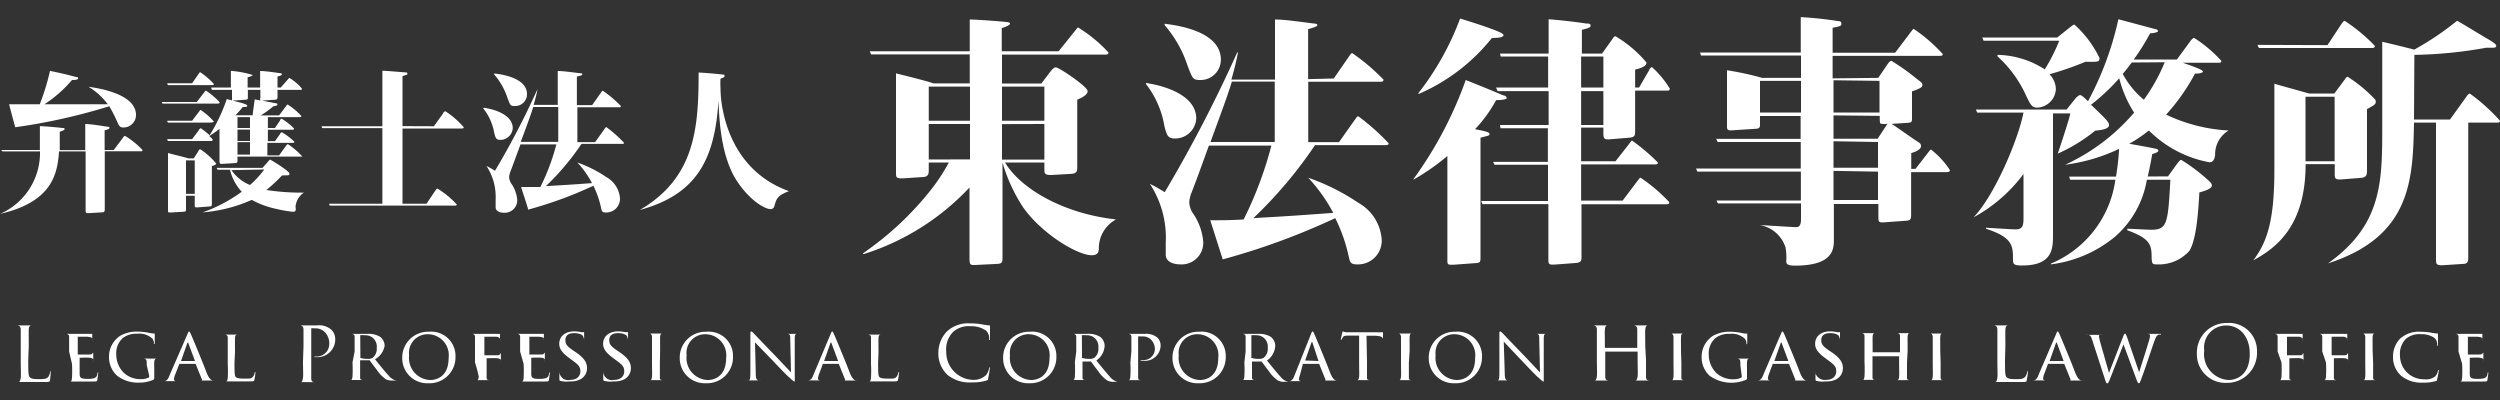<svg id="レイヤー_1" data-name="レイヤー 1" xmlns="http://www.w3.org/2000/svg" viewBox="0 0 200 32"><rect x="0" y="0" width="200" height="32" fill="#333333" stroke="none"/><defs><style>.cls-1{fill:#fff;}</style></defs><title>アートボード 2</title><path class="cls-1" d="M2.26,28.79c0,.9,0,1.29.13,1.4s.26.14.73.14c.32,0,.59,0,.74-.18A.85.85,0,0,0,4,29.78s0-.08.05-.08,0,0,0,.09A3.93,3.93,0,0,1,4,30.4c0,.14-.06.16-.39.16l-1,0-.62,0H1.4c-.07,0-.1,0-.1,0s0,0,0,0l.18,0c.12,0,.15-.16.18-.34s0-.74,0-1.33V27.7c0-1,0-1.12,0-1.32s-.06-.31-.26-.35l-.21,0s0,0,0,0,0,0,.1,0l.69,0,.66,0c.07,0,.1,0,.1,0s0,0,0,0l-.2,0c-.18,0-.23.14-.24.35s0,.37,0,1.32Z"/><path class="cls-1" d="M5.53,28.12c0-.81,0-1,0-1.12s0-.26-.22-.29H5.11a.05.05,0,0,1,0,0s0,0,.09,0H7.07l.24,0,.07,0s0,0,0,0,0,.1,0,.24,0,.28,0,.34,0,.06,0,.06,0,0,0-.07a.56.56,0,0,0,0-.18c0-.09-.09-.12-.38-.16-.09,0-.72,0-.78,0s0,0,0,.06V28.3s0,.06,0,.06.78,0,.9,0,.21,0,.26-.07.06-.07.08-.07,0,0,0,0a2.77,2.77,0,0,0,0,.29c0,.1,0,.3,0,.34s0,.1,0,.1,0,0,0,0a.47.47,0,0,0,0-.17c0-.07-.07-.13-.28-.16s-.72,0-.81,0a0,0,0,0,0,0,0V29c0,.18,0,.78,0,.89,0,.35.11.42.64.42a1.79,1.79,0,0,0,.54-.06.39.39,0,0,0,.24-.36c0-.06,0-.08.06-.08s0,0,0,.08a4.27,4.27,0,0,1-.07.5c0,.13-.09.13-.3.13l-.94,0h-1c-.05,0-.09,0-.09,0a0,0,0,0,1,0,0l.17,0c.1,0,.12-.12.14-.28a10.71,10.71,0,0,0,0-1.13Z"/><path class="cls-1" d="M11.74,29.22c0-.42,0-.48-.23-.53h-.18a.05.05,0,0,1,0,0s0,0,.09,0h1.16c.06,0,.09,0,.09,0a.05.05,0,0,1,0,0h-.13c-.15,0-.19.1-.2.29s0,.32,0,.54v.58c0,.24,0,.24-.07.28a2.73,2.73,0,0,1-1.14.23,2.73,2.73,0,0,1-1.77-.56,2,2,0,0,1-.64-1.48,2,2,0,0,1,.9-1.71,2.7,2.7,0,0,1,1.43-.33,4.49,4.49,0,0,1,.83.09,2.35,2.35,0,0,0,.43.06c.05,0,.07,0,.07,0s0,.21,0,.73c0,.09,0,.11-.06.11s0,0,0-.08a.77.77,0,0,0-.12-.34,1.54,1.54,0,0,0-1.24-.4,1.71,1.71,0,0,0-1.13.34,1.62,1.62,0,0,0-.53,1.31,2.07,2.07,0,0,0,.57,1.44,1.92,1.92,0,0,0,1.38.54,1.34,1.34,0,0,0,.58-.1c.07,0,.11-.06.11-.16Z"/><path class="cls-1" d="M15,26.72c.07-.17.09-.2.13-.2s.07.07.13.19,1,2.37,1.29,3.16c.2.46.34.53.46.57a.77.77,0,0,0,.21,0s.07,0,.07,0-.06,0-.12,0h-.85c-.1,0-.19,0-.19,0s0,0,0,0a.1.1,0,0,0,0-.14l-.48-1.19s0,0,0,0H14.41a.06.06,0,0,0-.06,0L14,30a1.08,1.08,0,0,0-.08.35c0,.1.09.14.18.14h0s.06,0,.06,0,0,0-.08,0l-.48,0-.54,0c-.07,0-.1,0-.1,0a0,0,0,0,1,0,0h.16c.24,0,.35-.21.45-.48Zm.6,2.16s0,0,0,0l-.53-1.42c0-.08-.06-.08-.09,0l-.5,1.42s0,0,0,0Z"/><path class="cls-1" d="M18.76,29c0,.76,0,1.08.11,1.17s.29.12.72.12.52,0,.65-.16a.64.64,0,0,0,.13-.29s0-.07.06-.07,0,0,0,.08a3.3,3.3,0,0,1-.08.52c0,.12-.06.14-.34.14l-.94,0H18c-.05,0-.09,0-.09,0a0,0,0,0,1,0,0l.17,0c.1,0,.12-.12.14-.28a10.72,10.72,0,0,0,0-1.13v-.92c0-.81,0-1,0-1.12s0-.26-.22-.29h-.18a.05.05,0,0,1,0,0s0,0,.09,0h1.2c.06,0,.09,0,.09,0a0,0,0,0,1,0,0H19c-.16,0-.19.11-.2.29s0,.31,0,1.12Z"/><path class="cls-1" d="M24.28,27.7c0-1,0-1.12,0-1.32s-.06-.31-.26-.35l-.21,0s0,0,0,0,0,0,.1,0l.69,0,.77,0a1.49,1.49,0,0,1,1.14.35,1.06,1.06,0,0,1,.31.73,1.42,1.42,0,0,1-1.5,1.46h-.13s-.07,0-.07,0,0-.05.16-.05a1,1,0,0,0,1.06-1,1.3,1.3,0,0,0-.34-.94,1.06,1.06,0,0,0-.84-.31.74.74,0,0,0-.26,0s0,.06,0,.12v2.51c0,.59,0,1.07,0,1.33s.06.31.24.34l.28,0s0,0,0,0,0,0-.1,0l-.75,0-.59,0c-.07,0-.1,0-.1,0s0,0,0,0l.18,0c.12,0,.15-.16.18-.34s0-.74,0-1.33Z"/><path class="cls-1" d="M28.37,28.12c0-.81,0-1,0-1.12s0-.26-.22-.29H28a.05.05,0,0,1,0,0s0,0,.09,0h1.31a1.76,1.76,0,0,1,1,.23.91.91,0,0,1,.37.71A1.52,1.52,0,0,1,30,28.74c.44.55.81,1,1.12,1.34a1,1,0,0,0,.6.36l.19,0a0,0,0,0,1,0,0s0,0-.13,0h-.34a1.08,1.08,0,0,1-.57-.1,2.74,2.74,0,0,1-.73-.76c-.23-.28-.46-.62-.58-.76a.08.08,0,0,0-.07,0h-.68s0,0,0,0V29c0,.5,0,.9,0,1.12s0,.25.21.28l.24,0a0,0,0,0,1,0,0s0,0-.09,0l-.66,0-.53,0c-.05,0-.09,0-.09,0a0,0,0,0,1,0,0l.17,0c.1,0,.12-.12.14-.28a10.71,10.71,0,0,0,0-1.13Zm.46.44a.08.08,0,0,0,0,.07,1.81,1.81,0,0,0,.59.08.7.7,0,0,0,.4-.09.93.93,0,0,0,.32-.8.9.9,0,0,0-.93-1,2.39,2.39,0,0,0-.39,0,.07.07,0,0,0,0,.06Z"/><path class="cls-1" d="M34.31,26.54a1.94,1.94,0,0,1,2.13,2,2.08,2.08,0,0,1-2.16,2.12,2,2,0,0,1-2.1-2A2.06,2.06,0,0,1,34.31,26.54Zm.12,3.86c.48,0,1.46-.26,1.46-1.76a1.68,1.68,0,0,0-1.61-1.9,1.49,1.49,0,0,0-1.55,1.69A1.76,1.76,0,0,0,34.43,30.4Z"/><path class="cls-1" d="M38,28.12c0-.81,0-1,0-1.12s0-.26-.22-.29h-.18a.05.05,0,0,1,0,0s0,0,.09,0h2a1.1,1.1,0,0,0,.24,0l.07,0s0,0,0,0,0,.1,0,.24,0,.28,0,.34,0,.06,0,.06,0,0,0-.06a.57.57,0,0,0,0-.2.4.4,0,0,0-.37-.15h-.88s0,0,0,.06v1.42s0,0,0,0h1c.13,0,.2,0,.25-.09s0-.06.07-.06,0,0,0,0a2.11,2.11,0,0,0,0,.29c0,.1,0,.31,0,.35s0,.1,0,.1,0,0,0,0a.73.73,0,0,0,0-.19c0-.07-.11-.14-.28-.16s-.77,0-.86,0,0,0,0,0V29c0,.51,0,.92,0,1.13s0,.25.2.28l.24,0a0,0,0,0,1,0,0s0,0-.09,0l-.67,0-.53,0c-.05,0-.09,0-.09,0a0,0,0,0,1,0,0l.17,0c.1,0,.12-.12.14-.28A10.7,10.7,0,0,0,38,29Z"/><path class="cls-1" d="M41.61,28.12c0-.81,0-1,0-1.12s0-.26-.22-.29H41.2a.05.05,0,0,1,0,0s0,0,.09,0h1.91l.24,0,.07,0s0,0,0,0,0,.1,0,.24,0,.28,0,.34,0,.06,0,.06,0,0,0-.07a.56.56,0,0,0,0-.18c0-.09-.09-.12-.38-.16-.09,0-.72,0-.78,0s0,0,0,.06V28.3s0,.06,0,.06.78,0,.9,0,.21,0,.26-.07.06-.07.08-.07,0,0,0,0a2.77,2.77,0,0,0,0,.29c0,.1,0,.3,0,.34s0,.1,0,.1,0,0,0,0a.47.47,0,0,0,0-.17c0-.07-.07-.13-.28-.16s-.72,0-.81,0a0,0,0,0,0,0,0V29c0,.18,0,.78,0,.89,0,.35.11.42.64.42a1.79,1.79,0,0,0,.54-.06.39.39,0,0,0,.24-.36c0-.06,0-.08.06-.08s0,0,0,.08a4.27,4.27,0,0,1-.07.5c0,.13-.09.13-.3.13l-.94,0h-1c-.05,0-.09,0-.09,0a0,0,0,0,1,0,0l.17,0c.1,0,.12-.12.14-.28a10.7,10.7,0,0,0,0-1.13Z"/><path class="cls-1" d="M44.83,30.47c-.07,0-.08-.05-.08-.2s0-.46,0-.55,0-.09,0-.09,0,0,0,.06a.7.7,0,0,0,.87.7c.53,0,.81-.3.81-.69s-.2-.55-.68-.9l-.24-.18c-.58-.43-.77-.75-.77-1.11,0-.61.48-1,1.19-1a2.63,2.63,0,0,1,.56.06.69.69,0,0,0,.19,0s.05,0,.05,0,0,.2,0,.55c0,.08,0,.12,0,.12s0,0,0-.07a1,1,0,0,0-.08-.26c0-.06-.21-.26-.7-.26s-.72.2-.72.56.17.52.7.88l.15.1c.65.45.88.81.88,1.25a1,1,0,0,1-.5.89,1.65,1.65,0,0,1-.86.18A2,2,0,0,1,44.83,30.47Z"/><path class="cls-1" d="M48.34,30.47c-.07,0-.08-.05-.08-.2s0-.46,0-.55,0-.09,0-.09,0,0,0,.06a.7.7,0,0,0,.87.7c.53,0,.81-.3.81-.69s-.2-.55-.68-.9l-.24-.18c-.58-.43-.77-.75-.77-1.11,0-.61.48-1,1.19-1a2.63,2.63,0,0,1,.56.06.69.69,0,0,0,.19,0s.05,0,.05,0,0,.2,0,.55c0,.08,0,.12,0,.12s0,0,0-.07a1,1,0,0,0-.08-.26c0-.06-.21-.26-.7-.26s-.72.2-.72.56.17.52.7.88l.15.1c.65.45.88.81.88,1.25a1,1,0,0,1-.5.89,1.65,1.65,0,0,1-.86.18A2,2,0,0,1,48.34,30.47Z"/><path class="cls-1" d="M52.79,29c0,.5,0,.91,0,1.13s0,.25.2.28l.24,0a0,0,0,0,1,0,0s0,0-.09,0l-.67,0-.53,0c-.05,0-.09,0-.09,0a0,0,0,0,1,0,0l.17,0c.1,0,.12-.12.14-.28s0-.62,0-1.13v-.92c0-.81,0-1,0-1.12s-.06-.26-.17-.28l-.16,0a0,0,0,0,1,0,0s0,0,.09,0h1.08c.06,0,.09,0,.09,0a.05.05,0,0,1,0,0H53c-.15,0-.18.1-.19.29s0,.31,0,1.12Z"/><path class="cls-1" d="M56.51,26.54a1.94,1.94,0,0,1,2.13,2,2.08,2.08,0,0,1-2.16,2.12,2,2,0,0,1-2.1-2A2.06,2.06,0,0,1,56.51,26.54Zm.12,3.86c.48,0,1.46-.26,1.46-1.76a1.68,1.68,0,0,0-1.61-1.9,1.49,1.49,0,0,0-1.55,1.69A1.76,1.76,0,0,0,56.63,30.4Z"/><path class="cls-1" d="M60.46,29.84c0,.43.06.56.21.59a1.31,1.31,0,0,0,.27,0,0,0,0,0,1,0,0s0,0-.1,0l-.57,0-.52,0c-.06,0-.09,0-.09,0a0,0,0,0,1,0,0,.87.87,0,0,0,.22,0c.13,0,.15-.18.15-.65v-3c0-.21,0-.26.07-.26s.15.1.21.16.87.92,1.7,1.77l1.27,1.34-.06-2.6c0-.34,0-.45-.2-.48l-.26,0a0,0,0,0,1,0,0s0,0,.1,0h1c.06,0,.1,0,.1,0a.06.06,0,0,1-.06,0h-.13c-.18,0-.19.14-.19.45v3c0,.34,0,.37,0,.37s-.11,0-.41-.32c-.06,0-.83-.81-1.4-1.41L60.4,27.39Z"/><path class="cls-1" d="M66.45,26.72c.07-.17.09-.2.13-.2s.07.07.13.19,1,2.37,1.29,3.16c.2.46.34.53.46.57a.77.77,0,0,0,.21,0s.07,0,.07,0-.06,0-.12,0h-.85c-.1,0-.19,0-.19,0s0,0,0,0a.1.1,0,0,0,0-.14l-.48-1.19s0,0,0,0H65.89a.06.06,0,0,0-.06,0l-.31.83a1.08,1.08,0,0,0-.08.35c0,.1.09.14.18.14h0s.06,0,.06,0,0,0-.08,0l-.48,0-.54,0c-.07,0-.1,0-.1,0a0,0,0,0,1,0,0h.16c.24,0,.35-.21.45-.48Zm.6,2.16s0,0,0,0l-.53-1.42c0-.08-.06-.08-.09,0l-.5,1.42s0,0,0,0Z"/><path class="cls-1" d="M70.25,29c0,.76,0,1.08.11,1.17s.29.12.72.12.52,0,.65-.16a.64.64,0,0,0,.13-.29s0-.07.06-.07,0,0,0,.08a3.3,3.3,0,0,1-.08.52c0,.12-.06.14-.34.14l-.94,0H69.46c-.05,0-.09,0-.09,0a0,0,0,0,1,0,0l.17,0c.1,0,.12-.12.14-.28a10.72,10.72,0,0,0,0-1.13v-.92c0-.81,0-1,0-1.12s0-.26-.22-.29h-.18a.05.05,0,0,1,0,0s0,0,.09,0h1.2c.06,0,.09,0,.09,0a0,0,0,0,1,0,0h-.18c-.16,0-.19.11-.2.29s0,.31,0,1.12Z"/><path class="cls-1" d="M75.81,30a2.34,2.34,0,0,1-.74-1.81,2.44,2.44,0,0,1,.68-1.67,2.47,2.47,0,0,1,1.86-.65,5.24,5.24,0,0,1,.89.07,5.56,5.56,0,0,0,.62.09c.07,0,.08,0,.08.07s0,.12,0,.34,0,.54,0,.63,0,.13-.06.13,0,0,0-.13a.85.85,0,0,0-.26-.62,2,2,0,0,0-1.22-.35,1.87,1.87,0,0,0-1.41.45,2,2,0,0,0-.55,1.6,2.21,2.21,0,0,0,2.21,2.24A1.41,1.41,0,0,0,78.89,30a1.16,1.16,0,0,0,.23-.51c0-.07,0-.09.06-.09s0,0,0,.09a6.33,6.33,0,0,1-.13.78c0,.12,0,.13-.16.18a3.53,3.53,0,0,1-1.1.14A2.82,2.82,0,0,1,75.81,30Z"/><path class="cls-1" d="M82.38,26.54a1.94,1.94,0,0,1,2.13,2,2.08,2.08,0,0,1-2.16,2.12,2,2,0,0,1-2.1-2A2.06,2.06,0,0,1,82.38,26.54Zm.12,3.86c.48,0,1.46-.26,1.46-1.76a1.68,1.68,0,0,0-1.61-1.9,1.49,1.49,0,0,0-1.55,1.69A1.76,1.76,0,0,0,82.5,30.4Z"/><path class="cls-1" d="M86.1,28.12c0-.81,0-1,0-1.12s0-.26-.22-.29h-.18a.05.05,0,0,1,0,0s0,0,.09,0H87a1.76,1.76,0,0,1,1,.23.91.91,0,0,1,.37.71,1.52,1.52,0,0,1-.66,1.19c.44.55.81,1,1.12,1.34a1,1,0,0,0,.6.36l.19,0a0,0,0,0,1,0,0s0,0-.13,0h-.34a1.08,1.08,0,0,1-.57-.1,2.75,2.75,0,0,1-.73-.76c-.23-.28-.46-.62-.58-.76a.08.08,0,0,0-.07,0H86.6s0,0,0,0V29c0,.5,0,.9,0,1.12s0,.25.21.28l.24,0a0,0,0,0,1,0,0s0,0-.09,0l-.66,0-.53,0c-.05,0-.09,0-.09,0a0,0,0,0,1,0,0l.17,0c.1,0,.12-.12.14-.28a10.7,10.7,0,0,0,0-1.13Zm.46.44a.08.08,0,0,0,0,.07,1.81,1.81,0,0,0,.59.08.7.7,0,0,0,.4-.09.93.93,0,0,0,.32-.8.9.9,0,0,0-.93-1,2.39,2.39,0,0,0-.39,0,.07.07,0,0,0,0,.06Z"/><path class="cls-1" d="M90.51,28.12c0-.81,0-1,0-1.12s0-.26-.22-.29H90.1a.05.05,0,0,1,0,0s0,0,.09,0h1.39a1.4,1.4,0,0,1,1,.29.88.88,0,0,1,.27.62,1.25,1.25,0,0,1-1.39,1.24h-.15a.06.06,0,0,1-.06,0s0-.06.14-.06a.9.9,0,0,0,1-.84,1.06,1.06,0,0,0-.31-.79.91.91,0,0,0-.73-.25,1.81,1.81,0,0,0-.3,0s0,0,0,.1V29c0,.5,0,.91,0,1.13s0,.25.21.28l.24,0a0,0,0,0,1,0,0s0,0-.09,0l-.67,0-.53,0c-.05,0-.09,0-.09,0a0,0,0,0,1,0,0l.17,0c.1,0,.12-.12.14-.28a10.71,10.71,0,0,0,0-1.13Z"/><path class="cls-1" d="M95.93,26.54a1.94,1.94,0,0,1,2.13,2,2.08,2.08,0,0,1-2.16,2.12,2,2,0,0,1-2.1-2A2.06,2.06,0,0,1,95.93,26.54ZM96,30.4c.48,0,1.46-.26,1.46-1.76a1.68,1.68,0,0,0-1.61-1.9,1.49,1.49,0,0,0-1.55,1.69A1.76,1.76,0,0,0,96,30.4Z"/><path class="cls-1" d="M99.65,28.12c0-.81,0-1,0-1.12s0-.26-.22-.29h-.18a.05.05,0,0,1,0,0s0,0,.09,0h1.31a1.76,1.76,0,0,1,1,.23.91.91,0,0,1,.37.71,1.52,1.52,0,0,1-.66,1.19c.44.55.81,1,1.12,1.34a1,1,0,0,0,.6.36l.19,0a0,0,0,0,1,0,0s0,0-.13,0h-.34a1.08,1.08,0,0,1-.57-.1,2.75,2.75,0,0,1-.73-.76c-.23-.28-.46-.62-.58-.76a.08.08,0,0,0-.07,0h-.69s0,0,0,0V29c0,.5,0,.9,0,1.12s0,.25.21.28l.24,0a0,0,0,0,1,0,0s0,0-.09,0l-.66,0-.53,0c-.06,0-.09,0-.09,0a0,0,0,0,1,0,0l.17,0c.1,0,.12-.12.14-.28a10.7,10.7,0,0,0,0-1.13Zm.46.44a.08.08,0,0,0,0,.07,1.81,1.81,0,0,0,.59.08.7.7,0,0,0,.4-.09.93.93,0,0,0,.32-.8.9.9,0,0,0-.93-1,2.38,2.38,0,0,0-.38,0,.07.07,0,0,0,0,.06Z"/><path class="cls-1" d="M104.88,26.72c.07-.17.09-.2.13-.2s.07.07.13.19,1,2.37,1.29,3.16c.2.46.34.53.46.57a.76.76,0,0,0,.21,0s.07,0,.07,0-.06,0-.12,0h-.85c-.1,0-.19,0-.19,0s0,0,0,0a.1.1,0,0,0,0-.14l-.48-1.19s0,0,0,0h-1.24a.06.06,0,0,0-.06,0L104,30a1.08,1.08,0,0,0-.08.35c0,.1.09.14.18.14h0s.06,0,.06,0,0,0-.08,0l-.48,0-.54,0c-.07,0-.1,0-.1,0a0,0,0,0,1,0,0h.16c.24,0,.35-.21.45-.48Zm.6,2.16s0,0,0,0L105,27.42c0-.08-.06-.08-.09,0l-.5,1.42s0,0,0,0Z"/><path class="cls-1" d="M109.36,29c0,.5,0,.91,0,1.13s0,.25.21.28l.25,0a0,0,0,0,1,0,0s0,0-.09,0l-.67,0-.56,0c-.06,0-.09,0-.09,0a0,0,0,0,1,0,0l.16,0c.11,0,.14-.13.16-.28s0-.62,0-1.13V26.85h-.78c-.34,0-.46,0-.54.17a.89.89,0,0,0-.09.16s0,0-.06,0a0,0,0,0,1,0,0c0-.06.11-.52.12-.56s0-.1.06-.1a1.77,1.77,0,0,0,.24.06l.42,0h2a2.74,2.74,0,0,0,.39,0l.15,0s0,0,0,.06,0,.53,0,.59,0,.07,0,.07,0,0,0-.09v-.06c0-.16-.13-.28-.65-.29h-.67Z"/><path class="cls-1" d="M112.71,29c0,.5,0,.91,0,1.13s0,.25.2.28l.24,0a0,0,0,0,1,0,0s0,0-.09,0l-.67,0-.53,0c-.06,0-.09,0-.09,0a0,0,0,0,1,0,0l.17,0c.1,0,.12-.12.14-.28s0-.62,0-1.13v-.92c0-.81,0-1,0-1.12s-.06-.26-.17-.28l-.17,0a0,0,0,0,1,0,0s0,0,.09,0H113c.06,0,.09,0,.09,0a.05.05,0,0,1,0,0h-.13c-.15,0-.18.1-.19.29s0,.31,0,1.12Z"/><path class="cls-1" d="M116.43,26.54a1.94,1.94,0,0,1,2.13,2,2.08,2.08,0,0,1-2.16,2.12,2,2,0,0,1-2.1-2A2.06,2.06,0,0,1,116.43,26.54Zm.12,3.86c.48,0,1.46-.26,1.46-1.76a1.68,1.68,0,0,0-1.61-1.9,1.49,1.49,0,0,0-1.55,1.69A1.76,1.76,0,0,0,116.55,30.4Z"/><path class="cls-1" d="M120.38,29.84c0,.43.06.56.21.59a1.31,1.31,0,0,0,.27,0,0,0,0,0,1,0,0s0,0-.1,0l-.57,0-.52,0c-.06,0-.09,0-.09,0a0,0,0,0,1,0,0,.87.87,0,0,0,.22,0c.13,0,.15-.18.15-.65v-3c0-.21,0-.26.07-.26s.15.1.21.16.87.92,1.7,1.77l1.27,1.34-.06-2.6c0-.34,0-.45-.2-.48l-.26,0s0,0,0,0,0,0,.1,0h1c.06,0,.1,0,.1,0a.06.06,0,0,1-.06,0h-.13c-.18,0-.19.14-.19.45v3c0,.34,0,.37,0,.37s-.11,0-.41-.32c-.06,0-.83-.81-1.4-1.41l-1.39-1.47Z"/><path class="cls-1" d="M131.68,28.77c0,.59,0,1.07,0,1.33s.06.31.24.34l.28,0s0,0,0,0,0,0-.1,0l-.75,0-.6,0c-.07,0-.1,0-.1,0s0,0,0,0l.18,0c.12,0,.15-.16.18-.34s0-.74,0-1.33v-.64a0,0,0,0,0,0,0h-2.59a0,0,0,0,0,0,0v.64c0,.59,0,1.07,0,1.33s.06.31.24.34l.28,0s0,0,0,0,0,0-.1,0l-.75,0-.6,0c-.07,0-.1,0-.1,0s0,0,0,0l.18,0c.12,0,.15-.16.18-.34s0-.74,0-1.33V27.7c0-1,0-1.12,0-1.32s-.06-.31-.26-.35l-.21,0s0,0,0,0,0,0,.1,0l.69,0,.6,0c.07,0,.1,0,.1,0s0,0,0,0l-.15,0c-.17,0-.21.14-.23.35s0,.37,0,1.32v.13a0,0,0,0,0,0,0h2.59a0,0,0,0,0,0,0V27.7c0-1,0-1.12,0-1.32s-.06-.31-.26-.35l-.21,0s0,0,0,0,0,0,.1,0l.69,0,.6,0c.07,0,.1,0,.1,0s0,0,0,0l-.15,0c-.17,0-.21.14-.23.35s0,.37,0,1.32Z"/><path class="cls-1" d="M134.51,29c0,.5,0,.91,0,1.13s0,.25.2.28l.24,0a0,0,0,0,1,0,0s0,0-.09,0l-.67,0-.53,0c-.05,0-.09,0-.09,0a0,0,0,0,1,0,0l.17,0c.1,0,.12-.12.14-.28s0-.62,0-1.13v-.92c0-.81,0-1,0-1.12s-.06-.26-.17-.28l-.16,0a0,0,0,0,1,0,0s0,0,.09,0h1.08c.06,0,.09,0,.09,0a.05.05,0,0,1,0,0h-.14c-.15,0-.18.1-.19.29s0,.31,0,1.12Z"/><path class="cls-1" d="M139.23,29.22c0-.42,0-.48-.23-.53h-.18a.05.05,0,0,1,0,0s0,0,.09,0H140c.06,0,.09,0,.09,0a.05.05,0,0,1,0,0h-.13c-.15,0-.19.1-.2.29s0,.32,0,.54v.58c0,.24,0,.24-.07.28a3,3,0,0,1-2.92-.32,2,2,0,0,1-.64-1.48,2,2,0,0,1,.9-1.71,2.7,2.7,0,0,1,1.43-.33,4.48,4.48,0,0,1,.82.09,2.36,2.36,0,0,0,.43.06c.06,0,.07,0,.07,0s0,.21,0,.73c0,.09,0,.11-.06.11s0,0,0-.08a.76.76,0,0,0-.12-.34,1.54,1.54,0,0,0-1.24-.4,1.71,1.71,0,0,0-1.13.34,1.62,1.62,0,0,0-.53,1.31,2.07,2.07,0,0,0,.57,1.44,1.92,1.92,0,0,0,1.38.54,1.34,1.34,0,0,0,.58-.1c.07,0,.11-.06.11-.16Z"/><path class="cls-1" d="M142.47,26.72c.07-.17.09-.2.13-.2s.07.07.13.19,1,2.37,1.29,3.16c.2.46.34.53.46.57a.76.76,0,0,0,.21,0s.07,0,.07,0-.06,0-.12,0h-.85c-.1,0-.19,0-.19,0s0,0,0,0a.1.1,0,0,0,0-.14l-.48-1.19s0,0,0,0h-1.24a.06.06,0,0,0-.06,0l-.31.83a1.08,1.08,0,0,0-.08.35c0,.1.09.14.18.14h0s.06,0,.06,0,0,0-.08,0l-.48,0-.54,0c-.07,0-.1,0-.1,0a0,0,0,0,1,0,0h.16c.24,0,.35-.21.45-.48Zm.6,2.16s0,0,0,0l-.53-1.42c0-.08-.06-.08-.09,0l-.5,1.42s0,0,0,0Z"/><path class="cls-1" d="M145.32,30.47c-.07,0-.08-.05-.08-.2s0-.46,0-.55,0-.09,0-.09,0,0,0,.06a.78.78,0,0,0,0,.19.79.79,0,0,0,.85.51c.53,0,.81-.3.81-.69s-.2-.55-.68-.9l-.24-.18c-.58-.43-.77-.75-.77-1.11,0-.61.48-1,1.19-1a2.63,2.63,0,0,1,.56.06.69.69,0,0,0,.19,0s.05,0,.05,0,0,.2,0,.55c0,.08,0,.12,0,.12s0,0,0-.07a1,1,0,0,0-.08-.26c0-.06-.21-.26-.7-.26s-.72.2-.72.56.17.52.7.88l.15.1c.65.45.88.81.88,1.25a1,1,0,0,1-.5.89,1.65,1.65,0,0,1-.86.18A2,2,0,0,1,145.32,30.47Z"/><path class="cls-1" d="M152.56,29c0,.5,0,.91,0,1.13s0,.25.2.28l.24,0a0,0,0,0,1,0,0s0,0-.09,0l-.67,0-.53,0c-.06,0-.09,0-.09,0a0,0,0,0,1,0,0l.16,0c.11,0,.13-.13.15-.28s0-.61,0-1.11v-.52s0,0,0,0H149.8s0,0,0,0V29c0,.5,0,.9,0,1.11s0,.25.2.28l.24,0a0,0,0,0,1,0,0s0,0-.09,0l-.67,0-.54,0c-.05,0-.09,0-.09,0a0,0,0,0,1,0,0l.17,0c.1,0,.12-.12.14-.28a10.7,10.7,0,0,0,0-1.13v-.92c0-.81,0-1,0-1.12s0-.26-.22-.29h-.18a.05.05,0,0,1,0,0s0,0,.09,0h1.15c.06,0,.09,0,.09,0a.05.05,0,0,1,0,0H150c-.15,0-.18.1-.19.29s0,.32,0,1.13v.11s0,0,0,0H152s0,0,0,0v-.11c0-.81,0-1,0-1.13s0-.26-.21-.29h-.18a0,0,0,0,1,0,0s0,0,.09,0h1.14c.06,0,.09,0,.09,0a.05.05,0,0,1,0,0h-.14c-.14,0-.17.1-.18.29s0,.31,0,1.12Z"/><path class="cls-1" d="M155.25,29c0,.5,0,.91,0,1.13s0,.25.2.28l.24,0a0,0,0,0,1,0,0s0,0-.09,0l-.67,0-.53,0c-.05,0-.09,0-.09,0a0,0,0,0,1,0,0l.17,0c.1,0,.12-.12.14-.28s0-.62,0-1.13v-.92c0-.81,0-1,0-1.12s-.06-.26-.17-.28l-.16,0a0,0,0,0,1,0,0s0,0,.09,0h1.08c.06,0,.09,0,.09,0a.05.05,0,0,1,0,0h-.14c-.15,0-.18.1-.19.29s0,.31,0,1.12Z"/><path class="cls-1" d="M160.4,28.79c0,.9,0,1.29.14,1.4s.26.14.73.14c.32,0,.59,0,.74-.18a.86.86,0,0,0,.16-.37s0-.08.06-.08,0,0,0,.09a3.94,3.94,0,0,1-.09.61c0,.14-.06.16-.39.16l-1,0-.62,0h-.6c-.07,0-.1,0-.1,0s0,0,0,0l.18,0c.12,0,.15-.16.18-.34s0-.74,0-1.33V27.7c0-1,0-1.12,0-1.32s-.06-.31-.26-.35l-.21,0s0,0,0,0,0,0,.1,0l.69,0,.66,0c.07,0,.1,0,.1,0s0,0,0,0l-.2,0c-.18,0-.23.14-.24.35s0,.37,0,1.32Z"/><path class="cls-1" d="M164.49,26.72c.07-.17.09-.2.13-.2s.07.07.13.19,1,2.37,1.29,3.16c.2.46.34.53.46.57a.77.77,0,0,0,.21,0s.07,0,.07,0-.06,0-.12,0h-.85c-.1,0-.19,0-.19,0s0,0,0,0a.1.1,0,0,0,0-.14l-.48-1.19s0,0,0,0h-1.24a.06.06,0,0,0-.06,0l-.31.83a1.08,1.08,0,0,0-.08.35c0,.1.09.14.18.14h0s.06,0,.06,0,0,0-.08,0l-.48,0-.54,0c-.07,0-.1,0-.1,0a0,0,0,0,1,0,0h.16c.25,0,.35-.21.45-.48Zm.6,2.16s0,0,0,0l-.53-1.42c0-.08-.06-.08-.09,0l-.5,1.42s0,0,0,0Z"/><path class="cls-1" d="M171.13,29.78h0c.13-.43.62-1.93.81-2.6a1.08,1.08,0,0,0,.06-.32c0-.09,0-.15-.29-.15a.05.05,0,0,1,0,0s0,0,.09,0h1s.07,0,.07,0a.05.05,0,0,1,0,.06.87.87,0,0,0-.18,0c-.16.06-.25.26-.35.55-.24.66-.77,2.31-1,2.89-.14.39-.17.45-.23.45s-.1-.07-.18-.27l-1.05-2.84c-.18.45-.91,2.35-1.11,2.84-.09.22-.13.28-.19.28s-.1-.06-.21-.41l-1-3.08c-.09-.28-.14-.34-.28-.39a1,1,0,0,0-.25,0,0,0,0,0,1,0,0s0,0,.09,0h1.2c.07,0,.1,0,.1,0a.05.05,0,0,1-.05,0,.45.45,0,0,0-.19,0,.1.1,0,0,0-.07.11,3,3,0,0,0,.1.48c.09.33.64,2.24.7,2.45h0l1.13-2.9c.08-.21.12-.24.15-.24s.08.07.15.24Z"/><path class="cls-1" d="M178.16,25.84a2.23,2.23,0,0,1,2.4,2.29,2.4,2.4,0,0,1-2.44,2.5,2.29,2.29,0,0,1-2.37-2.4A2.37,2.37,0,0,1,178.16,25.84Zm.13,4.56c.55,0,1.69-.32,1.69-2.1,0-1.47-.89-2.26-1.86-2.26a1.76,1.76,0,0,0-1.78,2A2.08,2.08,0,0,0,178.29,30.4Z"/><path class="cls-1" d="M182.21,28.12c0-.81,0-1,0-1.12s0-.26-.22-.29h-.18a.05.05,0,0,1,0,0s0,0,.09,0h2a1.1,1.1,0,0,0,.24,0l.07,0s0,0,0,0,0,.1,0,.24,0,.28,0,.34,0,.06,0,.06,0,0,0-.06a.58.58,0,0,0,0-.2.4.4,0,0,0-.37-.15h-.88s0,0,0,.06v1.42s0,0,0,0h1c.13,0,.2,0,.25-.09s0-.06.07-.06,0,0,0,0a2.11,2.11,0,0,0,0,.29c0,.1,0,.31,0,.35s0,.1,0,.1,0,0,0,0a.71.71,0,0,0,0-.19c0-.07-.11-.14-.27-.16s-.77,0-.86,0,0,0,0,0V29c0,.51,0,.92,0,1.13s0,.25.2.28l.24,0a0,0,0,0,1,0,0s0,0-.09,0l-.67,0-.53,0c-.05,0-.09,0-.09,0a0,0,0,0,1,0,0l.17,0c.1,0,.12-.12.14-.28a10.7,10.7,0,0,0,0-1.13Z"/><path class="cls-1" d="M185.78,28.12c0-.81,0-1,0-1.12s0-.26-.22-.29h-.18a.05.05,0,0,1,0,0s0,0,.09,0h2a1.1,1.1,0,0,0,.24,0l.07,0s0,0,0,0,0,.1,0,.24,0,.28,0,.34,0,.06,0,.06,0,0,0-.06a.56.56,0,0,0,0-.2.4.4,0,0,0-.37-.15h-.88s0,0,0,.06v1.42s0,0,0,0h1c.13,0,.2,0,.25-.09s0-.06.07-.06,0,0,0,0a2.11,2.11,0,0,0,0,.29c0,.1,0,.31,0,.35s0,.1,0,.1,0,0,0,0a.74.74,0,0,0,0-.19c0-.07-.11-.14-.28-.16s-.77,0-.86,0,0,0,0,0V29c0,.51,0,.92,0,1.13s0,.25.2.28l.24,0a0,0,0,0,1,0,0s0,0-.09,0l-.67,0-.53,0c-.06,0-.09,0-.09,0a0,0,0,0,1,0,0l.17,0c.1,0,.12-.12.14-.28a10.7,10.7,0,0,0,0-1.13Z"/><path class="cls-1" d="M189.85,29c0,.5,0,.91,0,1.13s0,.25.2.28l.24,0a0,0,0,0,1,0,0s0,0-.09,0l-.67,0-.53,0c-.06,0-.09,0-.09,0a0,0,0,0,1,0,0l.17,0c.1,0,.12-.12.14-.28s0-.62,0-1.13v-.92c0-.81,0-1,0-1.12s-.06-.26-.17-.28l-.17,0a0,0,0,0,1,0,0s0,0,.09,0h1.08c.06,0,.09,0,.09,0a.05.05,0,0,1,0,0H190c-.15,0-.18.1-.19.29s0,.31,0,1.12Z"/><path class="cls-1" d="M192.09,30.06a2,2,0,0,1-.65-1.54A2.05,2.05,0,0,1,192,27.1a2.22,2.22,0,0,1,1.64-.56,5.24,5.24,0,0,1,.78.06,3.81,3.81,0,0,0,.55.08c.06,0,.07,0,.07.05s0,.1,0,.29,0,.46,0,.53,0,.11-.06.11,0,0,0-.11a.68.68,0,0,0-.23-.52,1.75,1.75,0,0,0-1.06-.29,1.65,1.65,0,0,0-1.21.36,1.7,1.7,0,0,0-.48,1.36,1.89,1.89,0,0,0,1.94,1.88,1.14,1.14,0,0,0,.89-.24,1,1,0,0,0,.21-.43c0-.06,0-.07.06-.07s0,0,0,.07a5.44,5.44,0,0,1-.13.67c0,.1,0,.12-.13.15a3.19,3.19,0,0,1-1,.12A2.54,2.54,0,0,1,192.09,30.06Z"/><path class="cls-1" d="M196.68,28.12c0-.81,0-1,0-1.12s0-.26-.22-.29h-.18a.05.05,0,0,1,0,0s0,0,.09,0h1.91l.24,0,.07,0s0,0,0,0,0,.1,0,.24,0,.28,0,.34,0,.06,0,.06,0,0,0-.07a.56.56,0,0,0,0-.18c0-.09-.09-.12-.38-.16-.09,0-.72,0-.78,0s0,0,0,.06V28.3s0,.06,0,.06.78,0,.9,0,.21,0,.26-.07.06-.07.08-.07,0,0,0,0a2.71,2.71,0,0,0,0,.29c0,.1,0,.3,0,.34s0,.1,0,.1,0,0,0,0a.47.47,0,0,0,0-.17c0-.07-.07-.13-.28-.16s-.72,0-.81,0a0,0,0,0,0,0,0V29c0,.18,0,.78,0,.89,0,.35.11.42.64.42a1.79,1.79,0,0,0,.54-.06.39.39,0,0,0,.24-.36c0-.06,0-.08.06-.08s0,0,0,.08a4.38,4.38,0,0,1-.07.5c0,.13-.09.13-.3.13l-.94,0h-1c-.06,0-.09,0-.09,0a0,0,0,0,1,0,0l.17,0c.1,0,.12-.12.14-.28a10.71,10.71,0,0,0,0-1.13Z"/><path class="cls-1" d="M6.82,9.92c.39,0,1.36.15,1.71.21.2,0,.23.06.23.11s-.11.13-.39.18V12H9.1l.75-1c.07-.1.11-.13.15-.13A6.42,6.42,0,0,1,11.4,12c0,.1-.06.1-.13.1H8.38v4.56c0,.26,0,.32-.26.33l-1,.06c-.23,0-.27,0-.27-.23V12.11H4.72c-.12,2-.71,4.07-4.71,5v0a5.33,5.33,0,0,0,3.19-5h-3L.09,12H3.19c0-.82,0-1.41,0-1.91.26,0,1.44.1,1.81.15.09,0,.17,0,.17.09s-.28.17-.39.21c0,.67,0,1.09,0,1.47H6.82Zm1.8-1.58A5.43,5.43,0,0,0,7.08,6.94v0c.77.11,3.8.56,3.8,2.26a1,1,0,0,1-1,1c-.27,0-.33-.1-.45-.34A11.44,11.44,0,0,0,8.74,8.5a47.37,47.37,0,0,1-7.52,1.68C1.06,9.6.83,8.77.73,8.34H3.18A17.9,17.9,0,0,0,4,5.67c1,.21,1.13.24,2.13.5.06,0,.12,0,.12.1s-.2.13-.49.13A10.27,10.27,0,0,1,3.56,8.34Z"/><path class="cls-1" d="M17.39,8.29H13l-.06-.13h2.8l.59-.76c.07-.1.11-.15.15-.15a6,6,0,0,1,1.1.94C17.54,8.29,17.46,8.29,17.39,8.29Zm6.68,4.24H19v.28c0,.17,0,.23-.22.24l-1,.06c-.16,0-.22,0-.22-.22V10.31a8.17,8.17,0,0,1-.82.57c.24.22.27.24.27.31s-.07.09-.15.09H13.43l-.06-.15h2l.54-.72c0-.06.11-.15.16-.15a7.45,7.45,0,0,1,.7.56,13.89,13.89,0,0,0,1.37-2.89l.42.1s0-.12,0-.18V7.19H16.95L16.89,7h1.58V5.67A7.71,7.71,0,0,1,20.21,6c0,.07-.27.15-.4.18V7h1V5.68c.45,0,1.19.12,1.64.18,0,0,.1,0,.1.09s-.23.13-.35.17V7h.26L23,6.39c.09-.11.12-.15.16-.15a3.79,3.79,0,0,1,1,.86c0,.09-.07.09-.16.09H22.2v.55c0,.15,0,.23-.23.24l-1,.07,1.13.22c.06,0,.09,0,.09.09s-.11.1-.33.15a7.4,7.4,0,0,1-1,.72h1.47l.53-.71c.06-.09.11-.16.15-.16a5.24,5.24,0,0,1,1.1.92c0,.09-.09.09-.16.09H21.43v.87H22l.4-.6c0-.07.1-.15.12-.15a4.64,4.64,0,0,1,1,.79c0,.1-.07.1-.15.1H21.43v.91H22l.4-.56c0-.06.11-.15.15-.15a5.2,5.2,0,0,1,1,.76c0,.09-.09.09-.16.09h-2v1h.94l.54-.75s.11-.15.16-.15a5.75,5.75,0,0,1,1.16,1C24.23,12.53,24.14,12.53,24.07,12.53ZM16.95,6.81H13.43l-.06-.15h2l.5-.72c.06-.1.1-.16.15-.16a5.57,5.57,0,0,1,1.09.94C17.11,6.81,17,6.81,16.95,6.81Zm0,3H13.43l-.06-.15h2l.54-.71c.1-.14.11-.15.15-.15a5.59,5.59,0,0,1,1.05.92C17.07,9.79,17,9.79,16.91,9.79Zm0,3.5v2.94c0,.22,0,.26-.22.27l-.93.07c-.22,0-.22,0-.22-.23v-.7h-.7V16.7c0,.2,0,.23-.21.24l-1,.06c-.22,0-.23,0-.23-.21V12.24c.23.07,1.37.34,1.63.43h.43l.37-.57c0-.07.1-.16.15-.16a5.66,5.66,0,0,1,1.28,1.15C17.26,13.21,17,13.27,16.92,13.29Zm-1.37-.48h-.7v2.68h.7Zm8.08,3.78c0,.26,0,.33-.24.33a9.54,9.54,0,0,1-1.28-.22,7.17,7.17,0,0,1-2-.73,11.9,11.9,0,0,1-3.93,1v0a12.2,12.2,0,0,0,3.13-1.65,3.9,3.9,0,0,1-.94-1.76h-1l-.06-.15H21l.44-.5c.06-.07.13-.16.17-.16s1.54.91,1.54,1.11-.06.12-.59.16a13.25,13.25,0,0,1-1.25,1.16,18.4,18.4,0,0,0,3,.21v0A1.5,1.5,0,0,0,23.64,16.59Zm-5.14-3A3.28,3.28,0,0,0,20,14.8a7.71,7.71,0,0,0,1.14-1.24Zm2.31-5.72V7.19h-1v.56c0,.17,0,.22-.22.23l-1,.07c.35.09,1.17.27,1.17.4s-.15.1-.37.12a7.73,7.73,0,0,1-.57.65h1.38c0-.22.13-1.06.16-1.27l.46.09A.33.33,0,0,1,20.81,7.84ZM20,9.37H19v.87h1Zm0,1H19v.91h1Zm0,1H19v1h1Z"/><path class="cls-1" d="M34.71,10.1l.72-1c0-.06.12-.2.2-.2a6.78,6.78,0,0,1,1.47,1.28c0,.1-.09.1-.16.1H32.2V16.3h1.92l.67-1c.11-.16.15-.21.21-.21a6.79,6.79,0,0,1,1.54,1.27c0,.09-.09.09-.16.09h-10l-.06-.15h4.27V10.25H25.78l-.06-.15h4.87V5.66c.31,0,1.77.13,1.83.13s.17,0,.17.1,0,.07-.39.2v4Z"/><path class="cls-1" d="M38.72,8.62c1.11.17,2.3.67,2.3,1.64a1,1,0,0,1-1,.93c-.34,0-.38-.16-.49-.6a4.3,4.3,0,0,0-.88-1.93Zm8.65-.21.71-1c.07-.11.1-.15.15-.15a9.45,9.45,0,0,1,1.44,1.22c0,.1-.07.1-.16.1H46.19v2.79h1.42l.75-1.05c.07-.1.1-.15.15-.15a10.19,10.19,0,0,1,1.41,1.25c0,.09-.07.09-.15.09H46.52a20.17,20.17,0,0,1-2.85,3.38c1.69-.1,1.87-.11,3.69-.24A7.56,7.56,0,0,0,46.19,13l0,0a9.9,9.9,0,0,1,2.32,1.17,2.12,2.12,0,0,1,1.09,1.72A1.1,1.1,0,0,1,48.46,17c-.28,0-.32-.11-.37-.35a7.46,7.46,0,0,0-.62-1.79,32.07,32.07,0,0,1-5.22,1.91c0-.13-.49-1.54-.56-1.81.6,0,.88,0,1.54,0a17.41,17.41,0,0,0,1.28-3.41H41.64c-.59,1.6-.65,1.77-.81,2.19a1.38,1.38,0,0,0-.1.44,1,1,0,0,0,.2.54,2.67,2.67,0,0,1,.45,1.3,1,1,0,0,1-1.06,1c-.34,0-.67-.13-.67-.44,0-.13,0-.51,0-.6a4.51,4.51,0,0,0-.73-2.7l0,0c.28.13.43.23.68.38A64.12,64.12,0,0,0,43,7.13l0,0c-.07.38-.13.65-.31,1.26h1.93V5.68c.46,0,1.28.12,1.79.18.12,0,.17,0,.17.09s-.31.15-.43.17V8.41ZM39.57,5.88c.46.06,2.59.31,2.59,1.66a.94.94,0,0,1-1,.94c-.33,0-.35-.07-.57-.67a5.43,5.43,0,0,0-1.08-1.88Zm5.09,5.47V8.56h-2c-.2.62-.27.83-1,2.79Z"/><path class="cls-1" d="M63.05,15.32c-.88.34-.94.6-1.1,1.17a.31.31,0,0,1-.31.24c-.4,0-1.6-.61-2.68-2.24-1.32-2-1.43-5.08-1.48-6.46-.29,4.74-1.75,7.53-6.3,8.77l0,0c4.41-2.57,4.71-6.52,4.71-11,1.16.07,1.79.15,1.9.16s.17,0,.17.11,0,.09-.32.23a6.72,6.72,0,0,0,0,.75c0,1.63.67,6.51,5.47,8.24Z"/><path class="cls-1" d="M89.24,17.58a2.62,2.62,0,0,0-1.33,2.16c0,.32,0,.68-.57.68-1.14,0-4-1.71-5.5-3.85A13.2,13.2,0,0,1,80.2,13h0v7.58c0,.34,0,.51-.4.53L78,21.2c-.38,0-.44,0-.44-.57V15a19.72,19.72,0,0,1-8.47,5.33l-.06-.06A24.82,24.82,0,0,0,74.62,15a15.89,15.89,0,0,0,1.29-2H74.3v.59c0,.25,0,.55-.44.57l-1.65.11c-.53,0-.53-.08-.53-.49V5.87c.61.15,2.33.57,3,.8h2.9V4.35H69.69l-.11-.25h8V1.56c.55,0,2.5.15,2.84.19s.38.06.38.15-.36.28-.66.34V4.1h4.55L86,2.47c.19-.23.19-.27.25-.27a11.39,11.39,0,0,1,2.43,2c0,.17-.15.17-.28.17H80.16V6.68h3.15L84,5.77c.3-.38.38-.38.47-.38.25,0,2.54,1.54,2.54,1.9s-.7.63-.83.68V13.3c0,.38,0,.57-.49.61L84.1,14c-.55,0-.55-.13-.55-.51V13H80.4c1.33,2.2,4.83,4.11,8.85,4.55ZM77.6,9.66V6.93H74.3V9.66Zm0,3.09V9.92H74.3v2.84Zm2.56-5.82V9.66h3.39V6.93Zm0,3v2.84h3.39V9.92Z"/><path class="cls-1" d="M91.7,6.64c1.93.3,4,1.16,4,2.84A1.69,1.69,0,0,1,94,11.08c-.59,0-.66-.27-.85-1A7.44,7.44,0,0,0,91.66,6.7Zm15-.36,1.23-1.78c.13-.19.17-.25.25-.25a16.37,16.37,0,0,1,2.5,2.12c0,.17-.13.17-.28.17h-5.74v4.83h2.46l1.29-1.82c.13-.17.17-.25.25-.25a17.63,17.63,0,0,1,2.43,2.16c0,.15-.13.15-.25.15H105.2a34.93,34.93,0,0,1-4.93,5.84c2.92-.17,3.24-.19,6.39-.42a13.09,13.09,0,0,0-2-2.81l0,0a17.13,17.13,0,0,1,4,2,3.66,3.66,0,0,1,1.88,3,1.9,1.9,0,0,1-2,1.93c-.49,0-.55-.19-.64-.61a12.88,12.88,0,0,0-1.08-3.09,55.58,55.58,0,0,1-9,3.3c-.08-.23-.85-2.67-1-3.13,1,0,1.52,0,2.67-.06a30.1,30.1,0,0,0,2.22-5.91h-5c-1,2.77-1.12,3.07-1.4,3.79a2.39,2.39,0,0,0-.17.76,1.8,1.8,0,0,0,.34.93,4.63,4.63,0,0,1,.78,2.24,1.73,1.73,0,0,1-1.84,1.78c-.59,0-1.16-.23-1.16-.76,0-.23,0-.89,0-1a7.81,7.81,0,0,0-1.27-4.68l0,0c.49.23.74.4,1.19.66a110.9,110.9,0,0,0,5.8-11.18l.06,0c-.13.66-.23,1.12-.53,2.18H102V1.56c.8,0,2.22.21,3.09.32.21,0,.3.06.3.15s-.53.25-.74.3v4ZM93.18,1.9c.8.11,4.49.53,4.49,2.88A1.62,1.62,0,0,1,96,6.4c-.57,0-.61-.13-1-1.16A9.4,9.4,0,0,0,93.16,2Zm8.8,9.46V6.53H98.55c-.34,1.08-.47,1.44-1.71,4.83Z"/><path class="cls-1" d="M113.07,14.34a31.4,31.4,0,0,0,4.19-7.94c1,.4,2,.8,3,1.23.13,0,.28.11.28.21s-.34.17-.85.17A11,11,0,0,1,118,10.34c.32.06,1.16.19,1.16.36s-.06.13-.72.32v9.52c0,.4,0,.49-.4.51l-1.78.13c-.47,0-.47,0-.47-.44V12.48a18.07,18.07,0,0,1-2.69,1.88Zm.38-6.86a22.28,22.28,0,0,0,3.36-6c.59.19,3.47,1.06,3.47,1.31s-.53.23-.93.25a15.14,15.14,0,0,1-5.84,4.47ZM131.13,7l.8-1.38c0-.08.15-.25.23-.25a7.86,7.86,0,0,1,1.42,1.71c0,.17-.11.17-.21.17h-2.56v3.2c0,.38,0,.53-.51.57l-1.59.13c-.3,0-.44,0-.44-.47v-.47h-1.78v2.69h2.75l1.1-1.4c.17-.23.19-.25.23-.25A15.65,15.65,0,0,1,132.63,13c0,.15-.11.15-.21.15h-5.93v2.9h3.32L131,14.47c.19-.25.19-.25.25-.25a13.25,13.25,0,0,1,2.29,1.95c0,.17-.11.17-.23.17h-6.79v4.19c0,.3,0,.47-.47.51l-1.74.13c-.32,0-.44,0-.44-.36V16.33H118.6l-.11-.25h5.35v-2.9h-4.28l-.11-.23h4.38V10.26h-3.79L120,10h3.89V7.29h-4.08L119.68,7h4.17V4.52h-3.79L120,4.29h3.89V1.54c1,.08,2,.19,3,.34.17,0,.36,0,.36.17s-.25.21-.7.34V4.29h1.61l.83-1.16c.06-.11.15-.23.25-.23A9.77,9.77,0,0,1,131.72,5c0,.32-.51.47-.91.57V7Zm-2.86,0V4.52h-1.78V7Zm0,3V7.29h-1.78V10Z"/><path class="cls-1" d="M150.26,6.23l.68-1c.19-.27.25-.36.38-.36a17.83,17.83,0,0,1,2,1.42c.42.32.47.36.47.51s-.08.25-.83.51v2.1c0,.34,0,.4-.4.42l-1.23.08c.4.25,1.42,1,2.14,1.46.17.11.21.19.21.32,0,.32-.61.51-.78.55v1.27h.34l1-1.29c.11-.15.19-.25.25-.25a6.89,6.89,0,0,1,1.5,1.63c0,.17-.15.17-.28.17h-2.82v3.36c0,.34,0,.51-.42.53l-1.78.13c-.38,0-.42,0-.42-.47v-1h-3.56v2.81c0,.76,0,2.12-3.11,2.12-.63,0-.7-.15-.7-.36a4.37,4.37,0,0,0-.06-1.1A2.63,2.63,0,0,0,140.76,18V18c2.43.15,2.71.17,2.94.17s.38-.15.38-.63V16.27h-6.65l-.11-.23h6.75V13.73h-8.28l-.11-.25h8.38V11.36h-6.65l-.11-.25h6.75V9.28H140.8V9.9c0,.23,0,.38-.3.4l-2,.13c-.15,0-.34,0-.34-.25V5.62a23.75,23.75,0,0,1,2.81.61h3.11V4.44h-8L136,4.2h8.06V1.37a29.35,29.35,0,0,1,3,.32c.17,0,.25.06.25.21s0,.19-.7.32v2h5l1.25-1.65c.17-.23.19-.25.25-.25a13,13,0,0,1,2.31,2c0,.15-.13.15-.28.15h-8.53v1.8ZM144.08,9V6.47H140.8V9Zm2.6-2.58V9h3.68V6.47Zm0,2.81V11.1h3.53L151,9.9a1.27,1.27,0,0,1-.49,0c-.13,0-.13-.11-.13-.63Zm0,2.07v2.12h3.56V11.36Zm0,2.37V16h3.56V13.73Z"/><path class="cls-1" d="M173.44,14.11l.72-1c.11-.15.25-.32.34-.32a14,14,0,0,1,2.2,1.67c.17.15.25.25.25.38s-.15.34-1,.55c-.11,2.05-.3,3.87-.8,4.68a3.28,3.28,0,0,1-2.62,1.08c-.34,0-.38-.06-.4-.55,0-1-.11-1.52-1.95-2.18V18.3c.36,0,1.55.08,1.93.08,1.27,0,1.33-.51,1.52-4h-1.88a7.76,7.76,0,0,1-2.54,4.55,10,10,0,0,1-5.14,2.22v-.06a8.52,8.52,0,0,0,5.16-6.71h-3.62l-.08-.25h3.75a20.53,20.53,0,0,0,.25-2.22,14.43,14.43,0,0,1-4.32,1.27l0,0a16.07,16.07,0,0,0,5.52-4.17,9.21,9.21,0,0,1-1.19-2.75,16.25,16.25,0,0,1-2.26,2.12c1.29,1.23,1.44,1.4,1.44,1.63s-.34.38-1.1.44a13.14,13.14,0,0,1-3,1.84l0,0c.21-.61,1-3,1-3.22h-1.38v9.67c0,1.12,0,2.5-2.48,2.5-.66,0-.72-.13-.72-.44,0-1.12,0-1.8-2.16-2.5l0-.08c.17,0,2,.13,2.37.13.55,0,.63-.3.63-.89V13.92a12.3,12.3,0,0,1-4,3.47l0,0c1.69-1.76,3.56-6.18,4-8.38h-3.7l-.11-.25h7.26l.68-.85c.08-.11.28-.3.4-.3s.3.17.63.49a25.09,25.09,0,0,0,2.43-6.56l2.92.78c.11,0,.25.08.25.17s-.36.17-.63.17a17.52,17.52,0,0,1-1.31,2.1h3.45l1.1-1.5c.06-.08.19-.23.28-.23a10.71,10.71,0,0,1,2.18,1.84c0,.15-.13.15-.25.15h-2.84c.66.23,1.61.55,1.61.7s-.44.17-.63.17a16.35,16.35,0,0,1-2.31,3.28,13.23,13.23,0,0,0,5,1.27v0a2.21,2.21,0,0,0-1.08,1.95c-.06.47-.23.59-.47.59a9.23,9.23,0,0,1-4.83-2.54,11.16,11.16,0,0,1-1.57,1.06c.61.11,1.59.28,2.12.4.11,0,.21.08.21.17s-.3.21-.49.25c-.15.87-.23,1.21-.36,1.8ZM159.79,4.39a7.15,7.15,0,0,1,3.79,1.16,14.66,14.66,0,0,0,1.16-2.29h-6.05L158.58,3h6l1-.8c.17-.13.28-.23.38-.23a8.66,8.66,0,0,1,2,2.67c0,.32-.11.32-1.12.3a24.64,24.64,0,0,1-2.88,1,1.77,1.77,0,0,1,.51,1.19A1.56,1.56,0,0,1,163,8.61c-.42,0-.53-.15-.93-1a9.45,9.45,0,0,0-2.26-3.09ZM170.54,5c-.23.3-.34.47-.72.91a6.85,6.85,0,0,0,1.69,2.07,14.81,14.81,0,0,0,1.67-3Z"/><path class="cls-1" d="M186.75,7.48l.74-1c.13-.17.23-.34.32-.34A11.26,11.26,0,0,1,190,7.95a.26.26,0,0,1,.06.19c0,.19-.08.25-.7.59v4.8c0,.42,0,.66-.49.7l-1.65.13c-.44,0-.44-.13-.44-.49v-.74h-2.33c0,5-2.41,6.73-4.19,7.7l0,0c1.08-1.42,1.69-3.11,1.69-7.22V6.7c.42.13,2.37.66,2.77.78Zm-.55-3.87,1.1-1.67c.08-.11.17-.27.28-.27a13.78,13.78,0,0,1,2.41,2c0,.17-.15.17-.28.17h-9l-.11-.25Zm-1.76,4.13V12.9h2.33V7.74Zm8.68,1.82H196l1.31-1.82c.08-.13.19-.25.28-.25A14.63,14.63,0,0,1,200,9.66c0,.15-.15.15-.25.15h-2.29V20.58c0,.25,0,.51-.36.53l-1.71.11c-.49,0-.51-.08-.51-.55V9.81h-1.76c-.09,4.51-.19,9.1-6.88,11.26l0,0c4.34-3.09,4.34-6.54,4.34-11V3.34c.47.11,2.05.49,2.56.63a23.15,23.15,0,0,0,3.43-2.31c.32.17,1.84,1.1,2.2,1.31s.93.53.93.68-.13.17-.32.17-.34,0-.49,0a35.28,35.28,0,0,1-5.74.57Z"/></svg>